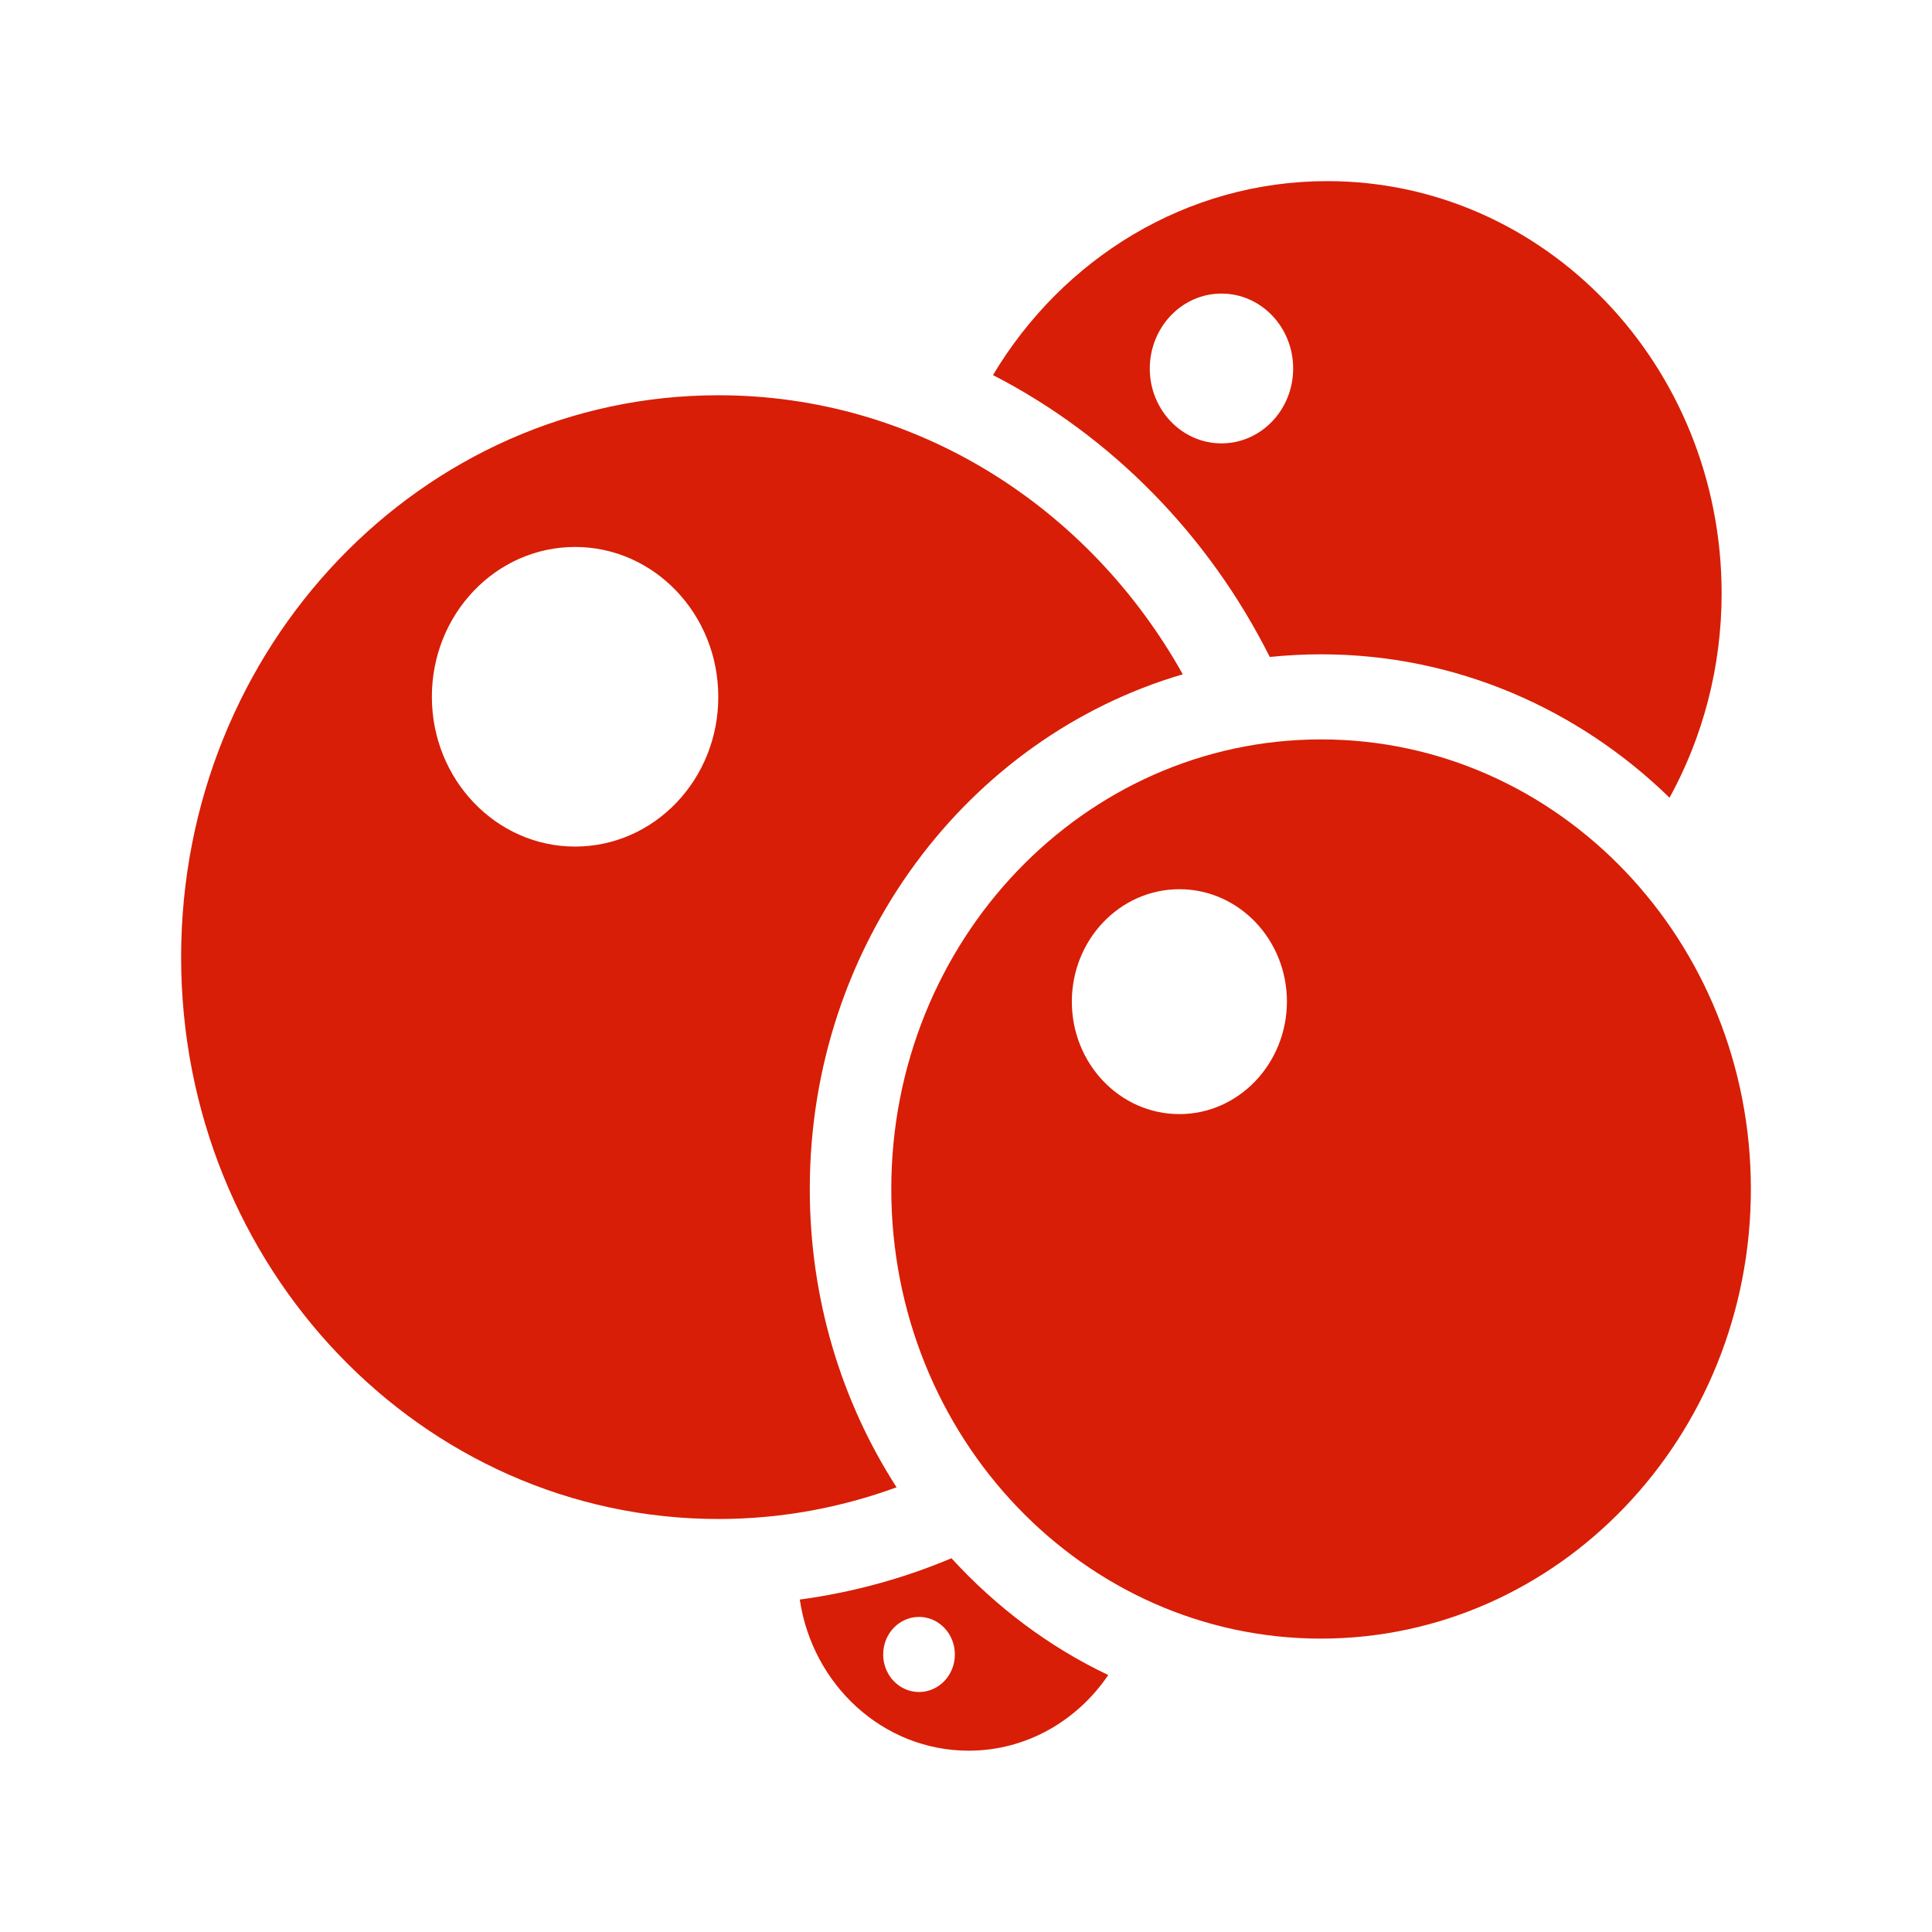 <?xml version="1.0" standalone="no"?><!DOCTYPE svg PUBLIC "-//W3C//DTD SVG 1.1//EN" "http://www.w3.org/Graphics/SVG/1.1/DTD/svg11.dtd"><svg class="icon" width="128px" height="128.00px" viewBox="0 0 1024 1024" version="1.1" xmlns="http://www.w3.org/2000/svg"><path fill="#d81e06" d="M673 348.2c8.9-0.9 18-1.4 27.2-1.4 71.4 0 136.3 28.9 184.7 76 17.5-31.9 27.6-68.9 27.6-108.4-0.1-120.6-93.6-218.4-209-218.4-74.8 0-140.3 41.1-177.2 102.8 62.8 32.3 114.3 84.8 146.7 149.4z m-25.6-192.6c21 0 38 17.8 38 39.7 0 21.9-17 39.7-38 39.7s-38-17.8-38-39.7c0.1-22 17.1-39.7 38-39.7zM429.2 630.2c0-129.9 83.6-239.4 197.7-272.8-49.4-88.4-141-147.9-246-147.9C223.5 209.4 96 342.8 96 507.3s127.5 297.8 284.8 297.8c33.1 0 64.9-6 94.4-16.8-29.1-45.2-46-99.6-46-158.1zM304.8 448.7c-41.9 0-75.9-35.6-75.9-79.4 0-43.9 34-79.4 75.9-79.4 41.9 0 75.9 35.6 75.9 79.4 0.1 43.8-33.9 79.4-75.9 79.4z"  /><path fill="#d81e06" d="M700.2 391.9c-125.8 0-227.8 106.7-227.8 238.3 0 131.6 102 238.3 227.8 238.3C826 868.4 928 761.8 928 630.2c0-131.6-102-238.3-227.8-238.3z m-75.1 198.6c-31.5 0-57-26.7-57-59.6s25.5-59.6 57-59.6 57 26.7 57 59.6c-0.1 32.9-25.6 59.6-57 59.6zM504.3 825.9c-25.4 10.7-52.3 18.1-80.4 21.9 6.7 45.3 44.2 80.1 89.5 80.1 30.6 0 57.6-15.9 74-40.1-31.4-14.9-59.5-36.1-83.1-61.9z m-17.2 70.9c-10.5 0-19-8.9-19-19.9 0-11 8.5-19.9 19-19.9s19 8.9 19 19.9c0 11-8.5 19.9-19 19.9z"  /></svg>
